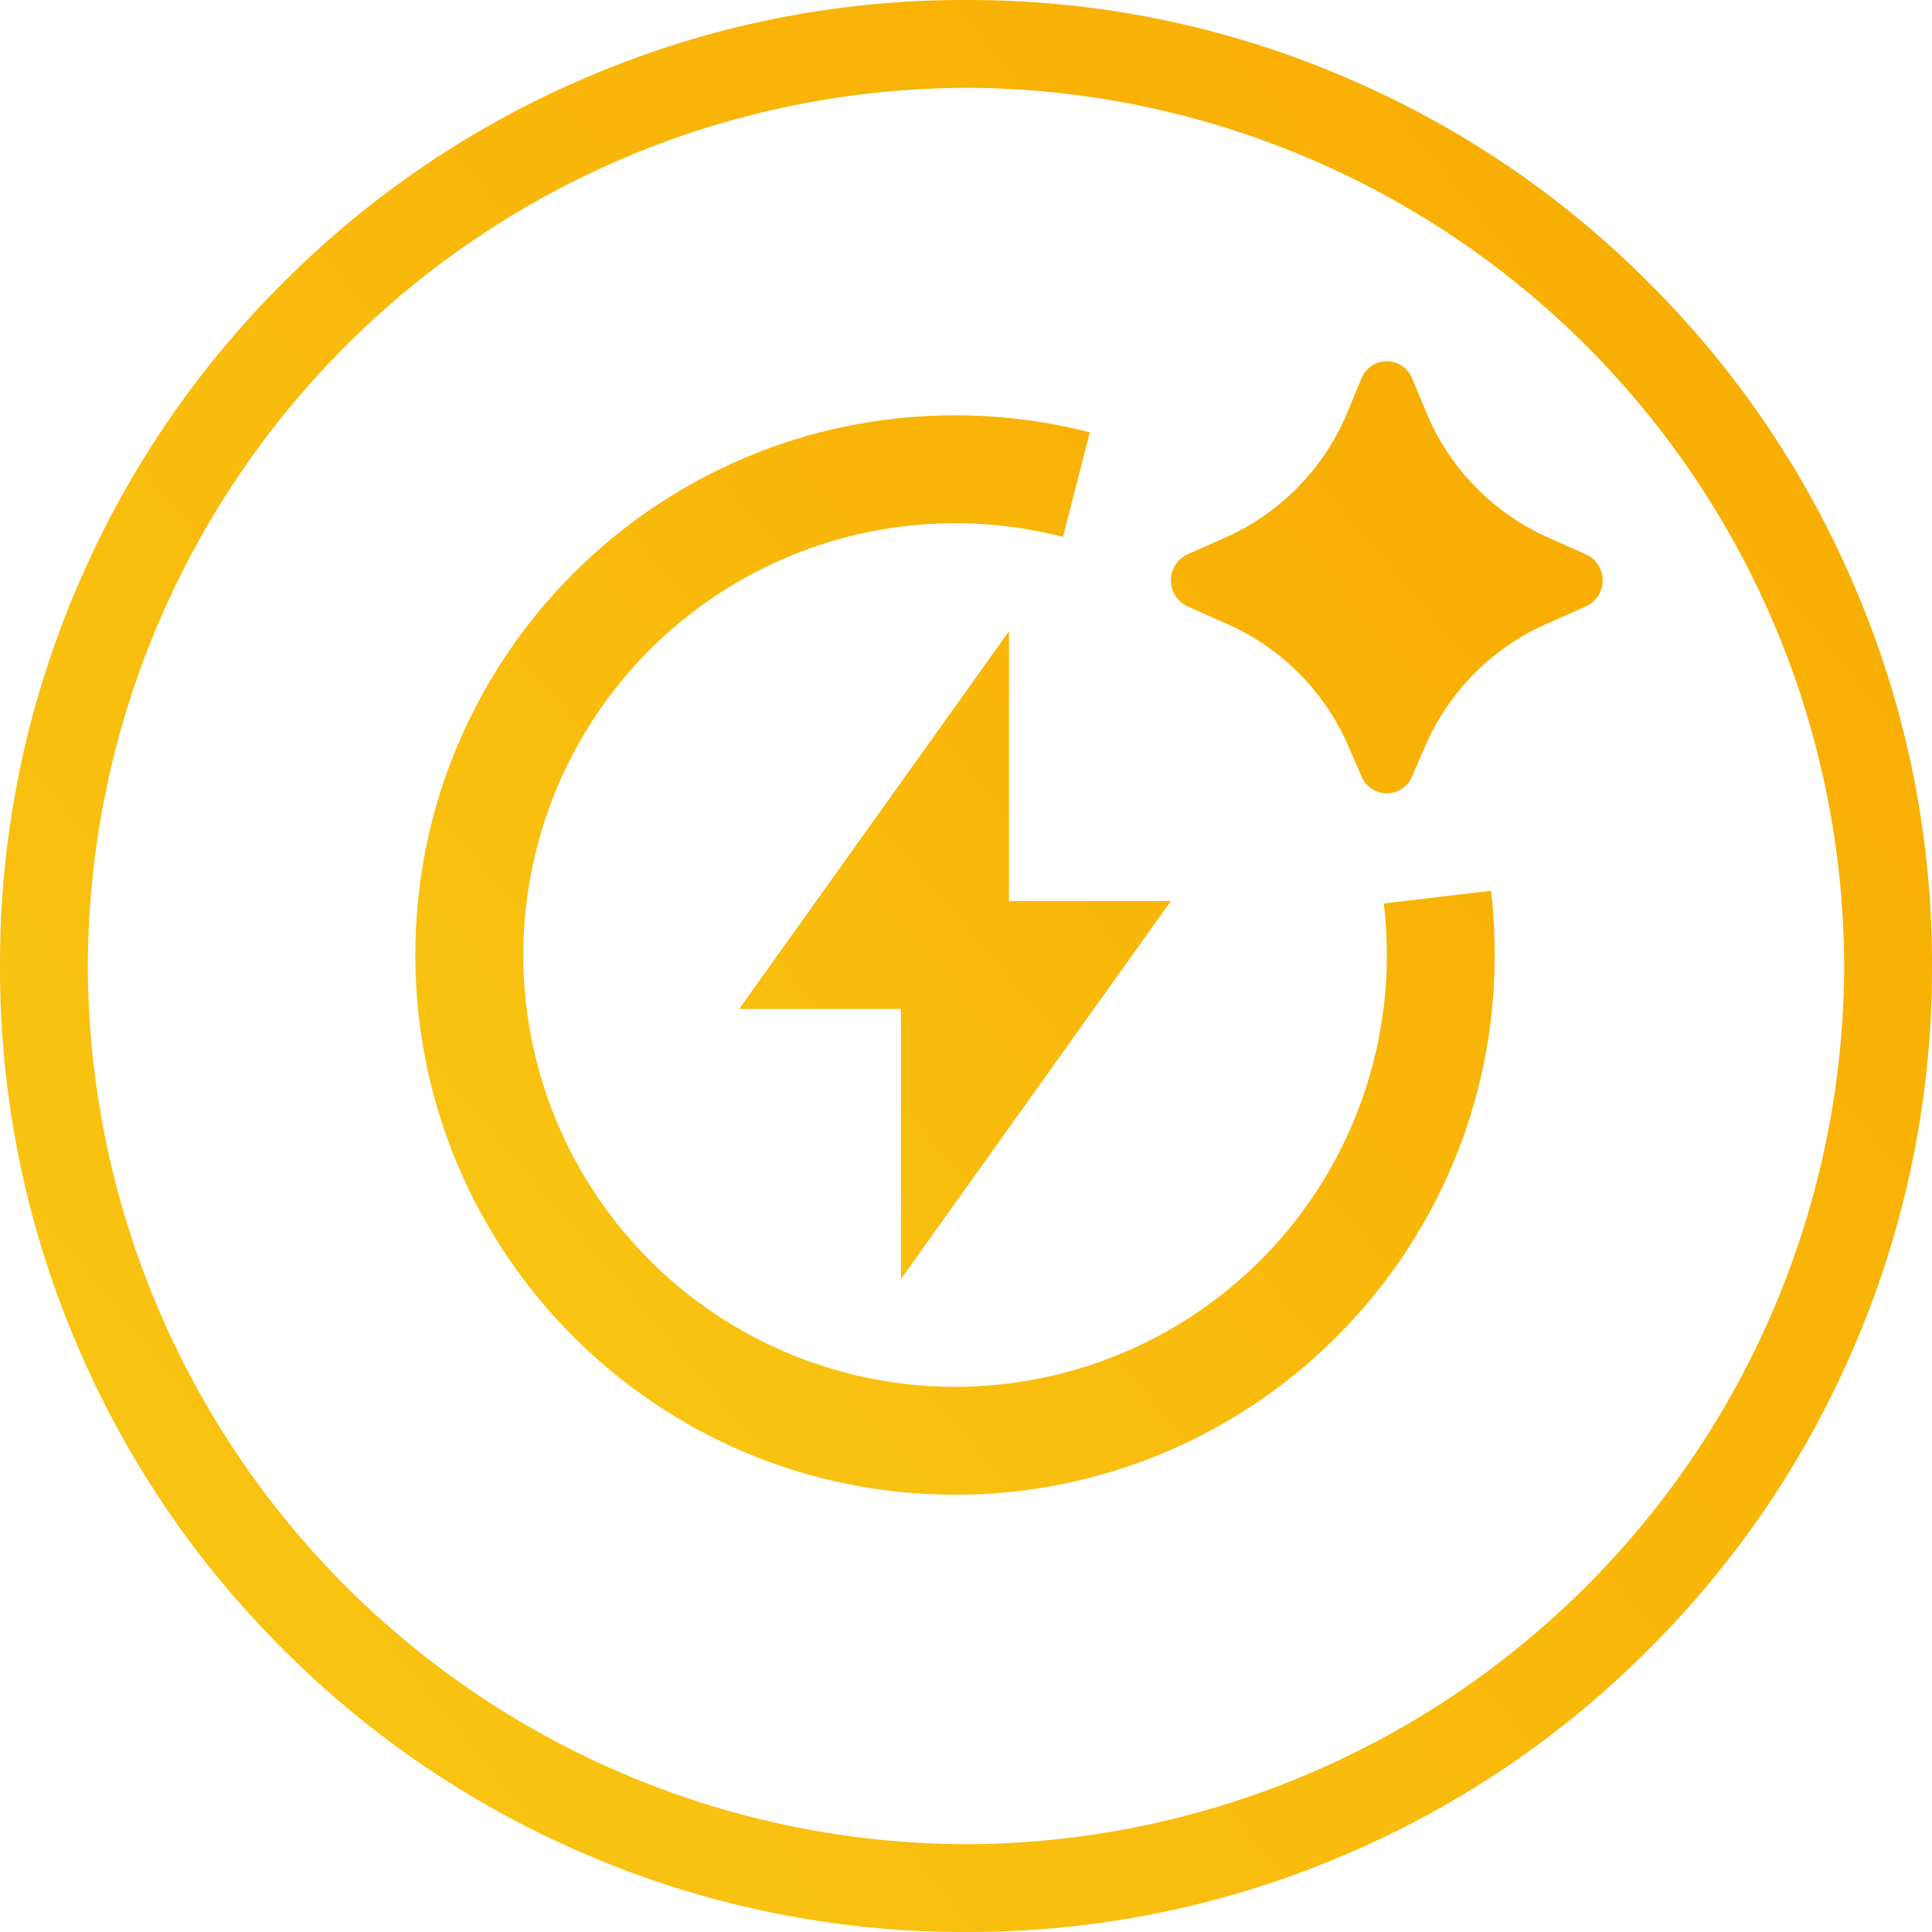 <svg width="88" height="88" viewBox="0 0 88 88" fill="none" xmlns="http://www.w3.org/2000/svg">
<g clip-path="url(#clip0_841_19)">
<path d="M44.08 88H43.92C38.062 88.006 32.263 86.83 26.87 84.543C21.64 82.338 16.89 79.135 12.885 75.113C8.862 71.109 5.659 66.357 3.455 61.125C1.156 55.709 -0.02 49.883 0 44C-0.018 38.116 1.158 32.289 3.457 26.872C5.661 21.641 8.864 16.89 12.887 12.887C16.89 8.862 21.642 5.659 26.873 3.457C32.258 1.169 38.05 -0.006 43.901 2.61355e-05H44.1C49.949 -0.006 55.74 1.17 61.124 3.457C66.355 5.66 71.106 8.863 75.11 12.887C79.133 16.891 82.337 21.641 84.541 26.872C86.841 32.289 88.017 38.115 88 44C88.017 49.883 86.841 55.709 84.542 61.125C82.337 66.355 79.133 71.106 75.111 75.11C71.107 79.134 66.356 82.337 61.125 84.54C55.735 86.83 49.937 88.007 44.08 88ZM44 4C33.401 4.031 23.245 8.255 15.75 15.75C8.255 23.245 4.031 33.401 4 44C4.03 54.6 8.253 64.757 15.748 72.252C23.243 79.747 33.401 83.971 44 84C54.6 83.972 64.758 79.748 72.253 72.253C79.749 64.758 83.972 54.6 84 44C83.971 33.4 79.747 23.243 72.252 15.748C64.757 8.253 54.6 4.029 44 4Z" fill="url(#paint0_linear_841_19)"/>
<path d="M64.919 33.981L64.315 35.373C64.22 35.599 64.061 35.793 63.856 35.929C63.652 36.065 63.412 36.138 63.167 36.138C62.921 36.138 62.681 36.065 62.477 35.929C62.273 35.793 62.113 35.599 62.019 35.373L61.414 33.981C60.351 31.52 58.403 29.546 55.956 28.45L54.09 27.617C53.864 27.513 53.672 27.346 53.538 27.136C53.404 26.926 53.332 26.682 53.332 26.433C53.332 26.184 53.404 25.94 53.538 25.73C53.672 25.52 53.864 25.354 54.09 25.249L55.853 24.465C58.362 23.338 60.342 21.291 61.387 18.747L62.009 17.245C62.1 17.012 62.26 16.813 62.466 16.672C62.672 16.531 62.917 16.456 63.167 16.456C63.417 16.456 63.661 16.531 63.867 16.672C64.074 16.813 64.233 17.012 64.325 17.245L64.947 18.745C65.99 21.289 67.97 23.337 70.478 24.465L72.243 25.252C72.469 25.356 72.66 25.523 72.793 25.733C72.927 25.942 72.999 26.186 72.999 26.434C72.999 26.683 72.927 26.926 72.793 27.136C72.66 27.346 72.469 27.512 72.243 27.617L70.374 28.448C67.928 29.545 65.982 31.519 64.919 33.981ZM43.5 23.833C39.51 23.834 35.615 25.048 32.331 27.314C29.048 29.581 26.531 32.792 25.116 36.523C23.7 40.253 23.453 44.326 24.406 48.2C25.36 52.074 27.469 55.567 30.454 58.214C33.439 60.861 37.159 62.538 41.119 63.022C45.08 63.505 49.093 62.773 52.628 60.922C56.162 59.07 59.05 56.188 60.908 52.657C62.766 49.126 63.505 45.114 63.029 41.152L67.911 40.572C68.026 41.534 68.083 42.51 68.083 43.5C68.083 57.077 57.077 68.083 43.5 68.083C29.923 68.083 18.917 57.077 18.917 43.5C18.917 29.923 29.923 18.917 43.5 18.917C45.617 18.917 47.677 19.187 49.641 19.691L48.417 24.453C46.81 24.04 45.158 23.832 43.5 23.833ZM45.958 41.042H53.333L41.042 58.25V45.958H33.667L45.958 28.75V41.042Z" fill="url(#paint1_linear_841_19)"/>
</g>
<defs>
<linearGradient id="paint0_linear_841_19" x1="-21.208" y1="90.552" x2="76.736" y2="11.176" gradientUnits="userSpaceOnUse">
<stop stop-color="#FACC17"/>
<stop offset="1" stop-color="#F8AE03"/>
</linearGradient>
<linearGradient id="paint1_linear_841_19" x1="5.883" y1="69.581" x2="63.84" y2="20.378" gradientUnits="userSpaceOnUse">
<stop stop-color="#FACC17"/>
<stop offset="1" stop-color="#F8AE03"/>
</linearGradient>
<clipPath id="clip0_841_19">
<rect width="88" height="88" fill="white"/>
</clipPath>
</defs>
</svg>
